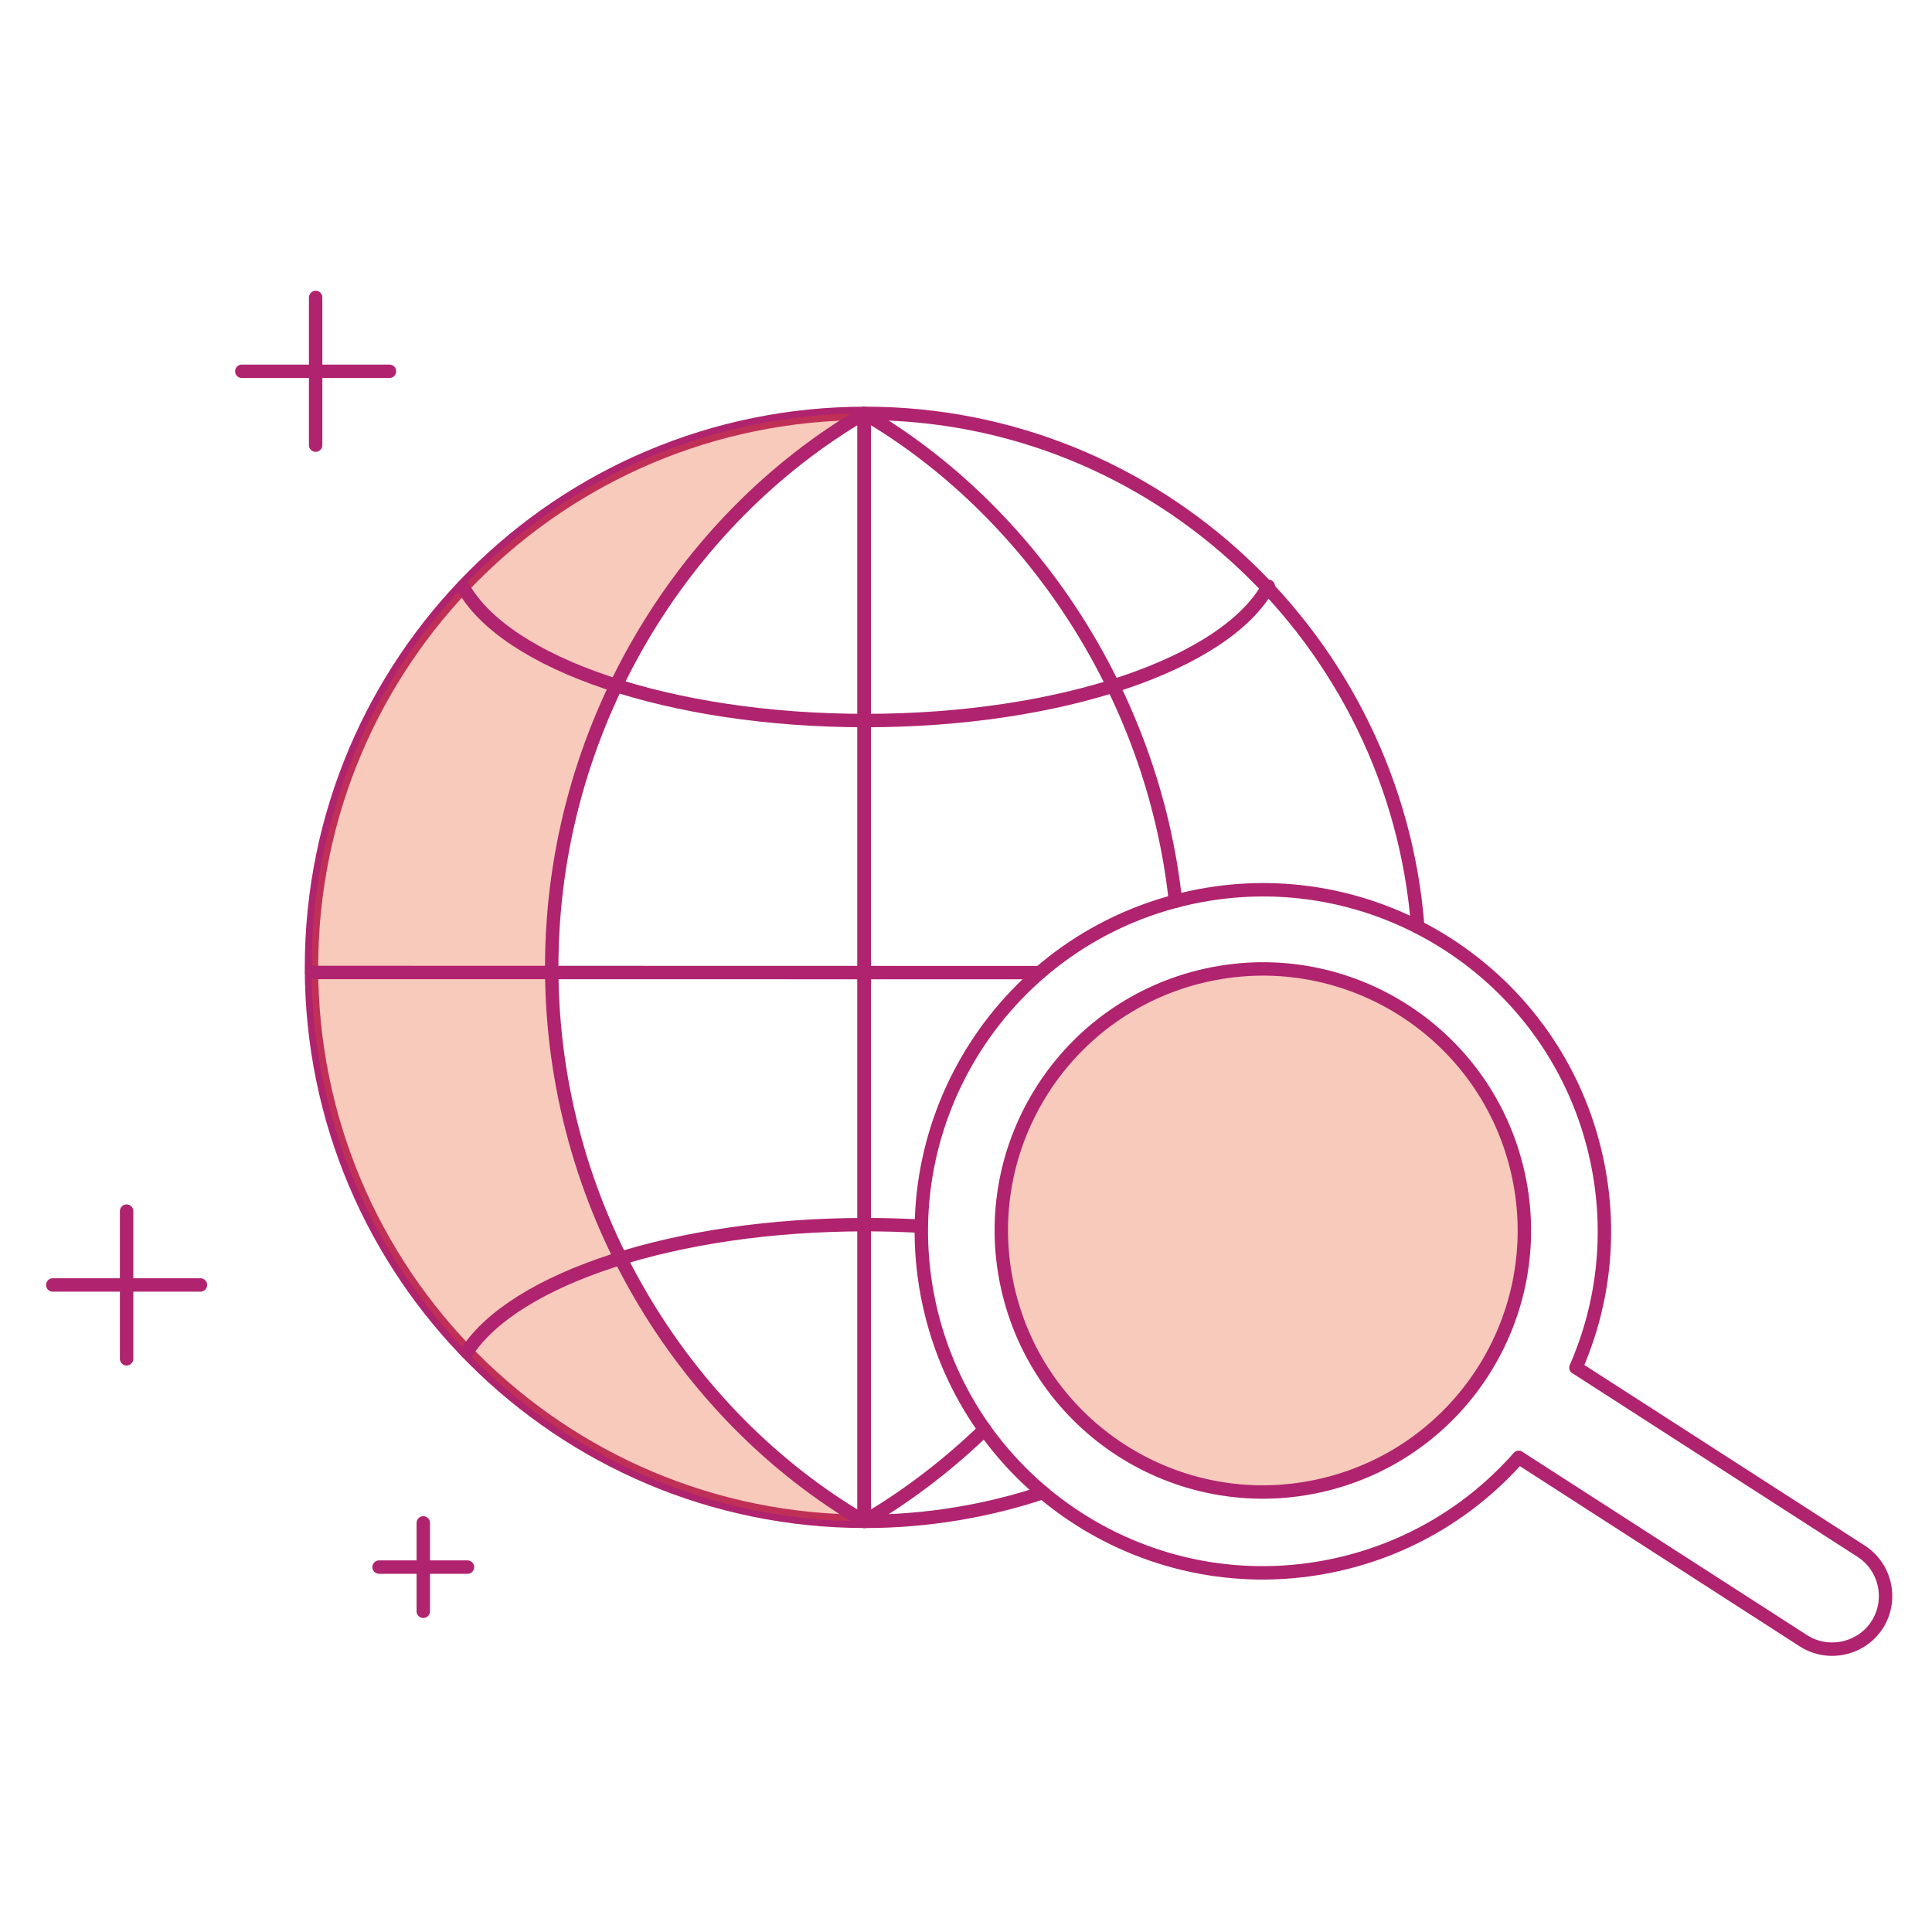 <svg enable-background="new 0 0 144 144" id="Layer_1" version="1.1" viewBox="0 0 144 144" xml:space="preserve" xmlns="http://www.w3.org/2000/svg" xmlns:xlink="http://www.w3.org/1999/xlink"><g><path d="M77.732,111.245   c-4.11,1.372-8.654,2.146-13.226,2.146c-22.804,0-41.29-18.486-41.29-41.29s18.486-41.29,41.29-41.29   c21.724,0,39.529,16.977,41.167,38.281" fill="none" stroke="#b0236e" stroke-linecap="round" stroke-linejoin="round" stroke-miterlimit="10"/><g><path d="M64.412,113.388c0.032,0,0.062,0.002,0.094,0.002v-0.062    C64.475,113.348,64.444,113.37,64.412,113.388z" fill="#e54f1f" opacity="0.3"/><path d="M64.506,30.873v-0.062c-0.032,0-0.062,0.002-0.094,0.002    C64.444,30.832,64.475,30.854,64.506,30.873z" fill="#e54f1f" opacity="0.3"/><path d="M41.122,72.101c0-17.81,9.789-33.405,23.283-41.287    c-22.757,0.055-41.188,18.518-41.188,41.287c0,22.77,18.431,41.232,41.188,41.287C50.907,105.507,41.122,89.914,41.122,72.101z" fill="#e54f1f" opacity="0.3"/></g><g><path d="M64.409,113.391    c-13.499-7.881-23.287-23.475-23.287-41.29c0-17.812,9.791-33.408,23.287-41.29V113.391z" fill="none" stroke="#b0236e" stroke-linecap="round" stroke-linejoin="round" stroke-miterlimit="10"/><path d="M87.615,67.171    c-1.695-15.648-11.02-29.243-23.206-36.36v82.58c3.165-1.848,6.286-4.224,8.981-6.849" fill="none" stroke="#b0236e" stroke-linecap="round" stroke-linejoin="round" stroke-miterlimit="10"/></g><path d="M63.153,113.391" fill="none" stroke="#b0236e" stroke-linecap="round" stroke-linejoin="round" stroke-miterlimit="10"/><path d="M63.153,30.811" fill="none" stroke="#b0236e" stroke-linecap="round" stroke-linejoin="round" stroke-miterlimit="10"/><path d="M94.532,43.694   C91.39,49.429,79.14,53.706,64.506,53.706c-14.588,0-26.808-4.251-29.996-9.96" fill="none" stroke="#b0236e" stroke-linecap="round" stroke-linejoin="round" stroke-miterlimit="10"/><path d="M34.795,100.768   c3.58-5.47,15.526-9.49,29.711-9.49c1.357,0,2.694,0.037,4.005,0.108" fill="none" stroke="#b0236e" stroke-linecap="round" stroke-linejoin="round" stroke-miterlimit="10"/><line fill="none" stroke="#b0236e" stroke-linecap="round" stroke-linejoin="round" stroke-miterlimit="10" x1="77.507" x2="23.231" y1="72.493" y2="72.481"/><g><path d="M139.908,121.11    c-0.589,0.914-1.504,1.5-2.499,1.716c-0.995,0.215-2.07,0.061-2.984-0.528l-21.145-13.616c-0.026-0.017-0.051-0.033-0.08-0.06    c-3.47,3.932-8.172,6.834-13.687,8.028c-13.739,2.976-27.286-5.748-30.262-19.487C66.277,83.423,75,69.876,88.74,66.9    c13.739-2.976,27.286,5.748,30.262,19.487c1.176,5.43,0.527,10.823-1.542,15.549c0.049,0.023,0.088,0.047,0.126,0.072    l21.132,13.608C140.559,116.803,141.094,119.269,139.908,121.11z" fill="none" stroke="#b0236e" stroke-linecap="round" stroke-linejoin="round" stroke-miterlimit="10"/><ellipse cx="94.127" cy="91.775" fill="#e54f1f" opacity="0.3" rx="19.495" ry="19.495" transform="matrix(0.977 -0.212 0.212 0.977 -17.293 22.003)"/><ellipse cx="94.127" cy="91.775" fill="none" rx="19.495" ry="19.495" stroke="#b0236e" stroke-linecap="round" stroke-linejoin="round" stroke-miterlimit="10" transform="matrix(0.977 -0.212 0.212 0.977 -17.293 22.003)"/></g><g><line fill="none" stroke="#b0236e" stroke-linecap="round" stroke-linejoin="round" stroke-miterlimit="10" x1="9.436" x2="9.436" y1="90.27" y2="101.276"/><line fill="none" stroke="#b0236e" stroke-linecap="round" stroke-linejoin="round" stroke-miterlimit="10" x1="14.939" x2="3.933" y1="95.773" y2="95.773"/></g><g><line fill="none" stroke="#b0236e" stroke-linecap="round" stroke-linejoin="round" stroke-miterlimit="10" x1="31.549" x2="31.549" y1="113.508" y2="120.097"/><line fill="none" stroke="#b0236e" stroke-linecap="round" stroke-linejoin="round" stroke-miterlimit="10" x1="34.843" x2="28.254" y1="116.803" y2="116.803"/></g><g><line fill="none" stroke="#b0236e" stroke-linecap="round" stroke-linejoin="round" stroke-miterlimit="10" x1="23.526" x2="23.526" y1="22.171" y2="33.177"/><line fill="none" stroke="#b0236e" stroke-linecap="round" stroke-linejoin="round" stroke-miterlimit="10" x1="29.029" x2="18.023" y1="27.674" y2="27.674"/></g></g><g/><g/><g/><g/><g/><g/></svg>